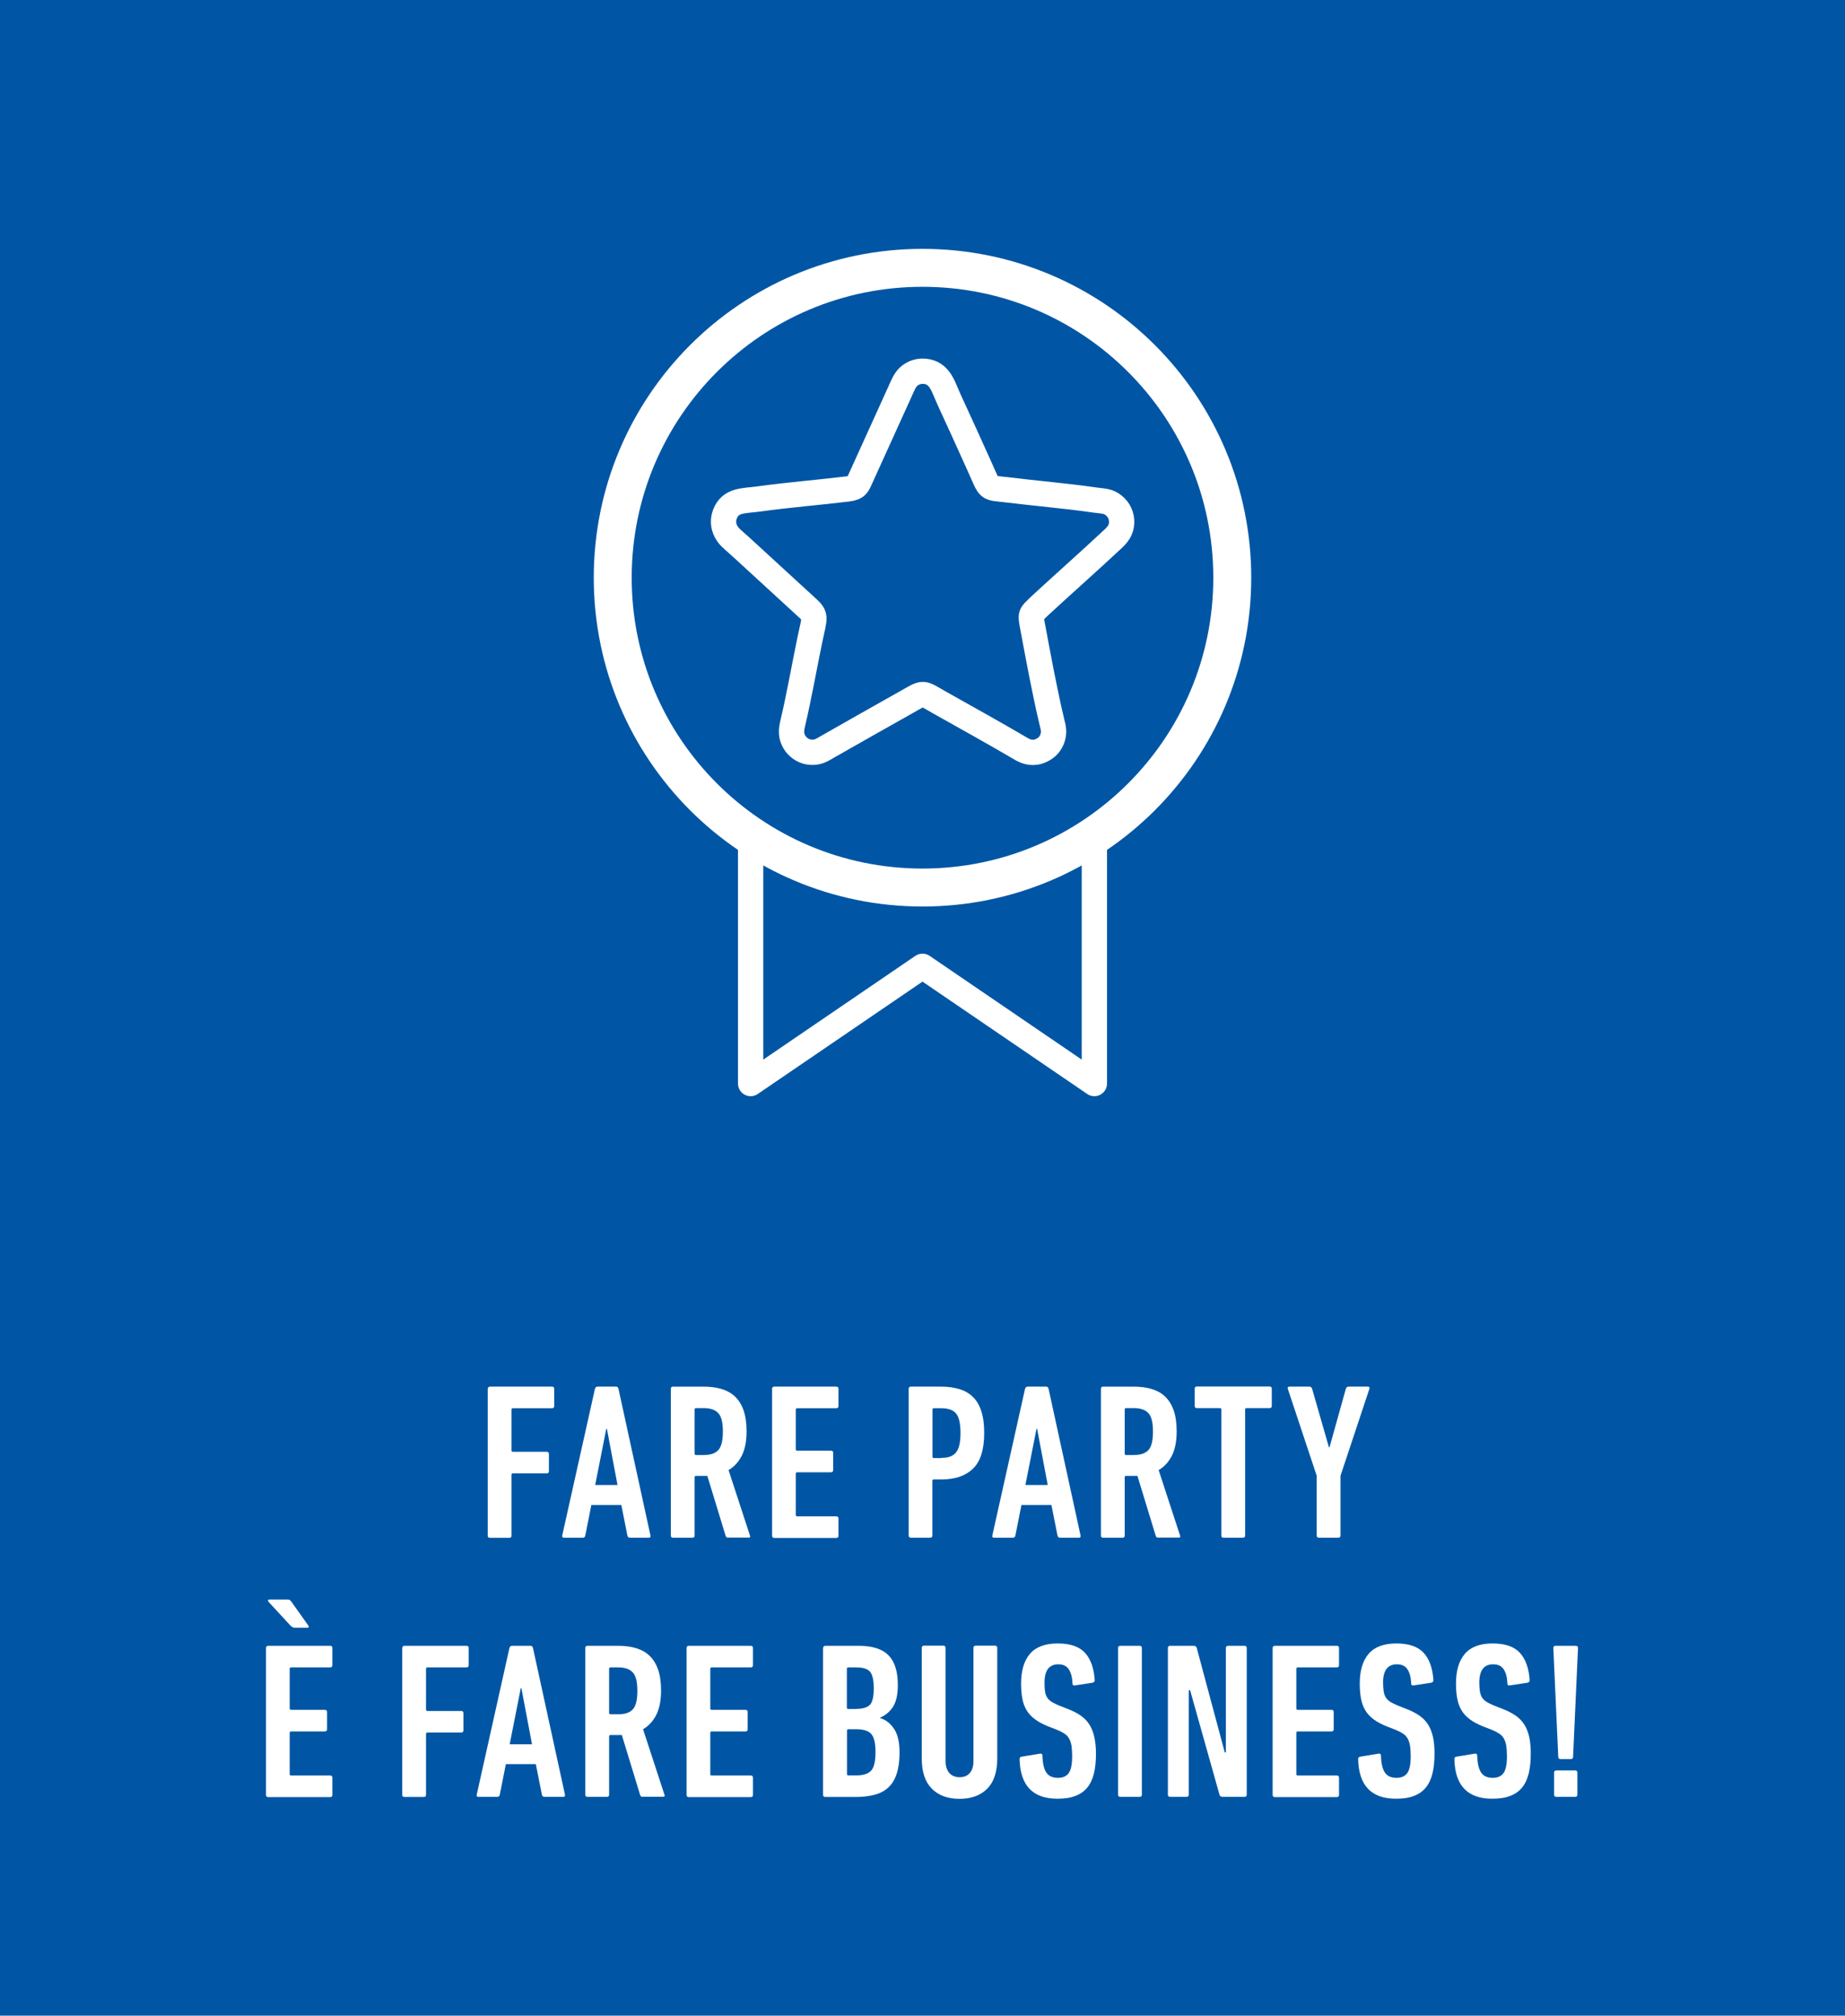 <?xml version="1.0" encoding="UTF-8"?>
<svg id="Ebene_2" xmlns="http://www.w3.org/2000/svg" viewBox="0 0 149.54 163.33">
  <defs>
    <style>
      .cls-1 {
        stroke-linecap: round;
        stroke-linejoin: round;
        stroke-width: 2.05px;
      }

      .cls-1, .cls-2 {
        fill: none;
        stroke: #fff;
      }

      .cls-3 {
        fill: #fff;
      }

      .cls-2 {
        stroke-miterlimit: 22.93;
        stroke-width: 6.15px;
      }

      .cls-4 {
        fill: #0056a4;
      }
    </style>
  </defs>
  <g id="Ebene_1-2" data-name="Ebene_1">
    <rect class="cls-4" width="149.54" height="163.33"/>
    <g>
      <path class="cls-3" d="M39.54,112.54c0-.12.06-.18.18-.18h5.02c.12,0,.18.06.18.18v1.39c0,.12-.06.18-.18.18h-3.17c-.07,0-.11.04-.11.11v3.31c0,.07.04.11.11.11h2.74c.12,0,.18.06.18.18v1.39c0,.12-.06.18-.18.18h-2.74c-.07,0-.11.04-.11.11v4.93c0,.12-.06.18-.18.18h-1.57c-.12,0-.18-.06-.18-.18v-11.89h.01Z"/>
      <path class="cls-3" d="M48.22,112.54c.04-.12.1-.18.2-.18h1.51c.11,0,.17.06.2.18l2.59,11.88c.02.12-.02.18-.14.18h-1.53c-.11,0-.17-.06-.2-.18l-.49-2.47h-2.43l-.49,2.47c-.02.12-.09.18-.2.18h-1.53c-.12,0-.17-.06-.14-.18l2.65-11.88ZM50.05,120.33l-.86-4.55h-.05l-.9,4.55h1.81Z"/>
      <path class="cls-3" d="M59.02,124.6c-.1,0-.16-.04-.2-.13l-1.49-4.88h-.92c-.07,0-.11.04-.11.11v4.72c0,.12-.06.18-.18.18h-1.57c-.12,0-.18-.06-.18-.18v-11.88c0-.12.06-.18.18-.18h2.47c.54,0,1.03.06,1.46.19s.8.33,1.1.62.53.66.69,1.12.24,1.03.24,1.7c0,.8-.13,1.46-.39,1.97s-.62.9-1.07,1.16l1.73,5.29c.05.12.02.18-.09.18h-1.67ZM57.04,117.9c.54,0,.93-.13,1.18-.4s.37-.77.37-1.5-.12-1.22-.37-1.49-.64-.41-1.18-.41h-.63c-.07,0-.11.04-.11.11v3.58c0,.07.04.11.11.11h.63Z"/>
      <path class="cls-3" d="M62.58,112.54c0-.12.06-.18.18-.18h5.02c.12,0,.18.06.18.18v1.39c0,.12-.06.18-.18.18h-3.17c-.07,0-.11.04-.11.11v3.22c0,.07.04.11.11.11h2.74c.12,0,.18.06.18.18v1.39c0,.12-.06.18-.18.18h-2.74c-.07,0-.11.04-.11.11v3.35c0,.07.04.11.11.11h3.17c.12,0,.18.06.18.18v1.39c0,.12-.06.18-.18.18h-5.02c-.12,0-.18-.06-.18-.18v-11.9Z"/>
      <path class="cls-3" d="M73.83,124.6c-.12,0-.18-.06-.18-.18v-11.88c0-.12.06-.18.18-.18h2.47c.54,0,1.03.07,1.46.2.43.13.8.34,1.1.64.3.29.53.68.68,1.16.16.48.23,1.07.23,1.76,0,1.36-.31,2.32-.92,2.9-.61.58-1.46.86-2.56.86h-.61c-.07,0-.11.04-.11.11v4.43c0,.12-.06.18-.18.18h-1.56ZM76.3,118.13c.28,0,.51-.03.7-.1s.35-.18.48-.33c.13-.16.22-.36.28-.62s.09-.58.09-.96c0-.77-.12-1.3-.36-1.58-.24-.29-.64-.43-1.19-.43h-.61c-.07,0-.11.04-.11.11v3.82c0,.07.04.11.11.11h.61v-.02Z"/>
      <path class="cls-3" d="M83.08,112.54c.04-.12.1-.18.2-.18h1.51c.11,0,.17.06.2.18l2.59,11.88c.02.12-.02.18-.14.18h-1.53c-.11,0-.17-.06-.2-.18l-.49-2.47h-2.43l-.49,2.47c-.02.12-.09.18-.2.18h-1.53c-.12,0-.17-.06-.14-.18l2.65-11.88ZM84.92,120.33l-.86-4.55h-.05l-.9,4.55h1.81Z"/>
      <path class="cls-3" d="M93.88,124.6c-.1,0-.16-.04-.2-.13l-1.49-4.88h-.92c-.07,0-.11.04-.11.11v4.72c0,.12-.06.18-.18.18h-1.57c-.12,0-.18-.06-.18-.18v-11.88c0-.12.06-.18.18-.18h2.47c.54,0,1.03.06,1.46.19s.8.33,1.1.62.53.66.69,1.12.24,1.03.24,1.7c0,.8-.13,1.46-.39,1.97s-.62.9-1.07,1.16l1.73,5.29c.05.12.02.18-.09.18h-1.67ZM91.9,117.9c.54,0,.93-.13,1.18-.4s.37-.77.37-1.5-.12-1.22-.37-1.49-.64-.41-1.18-.41h-.63c-.07,0-.11.04-.11.11v3.58c0,.07.04.11.11.11h.63Z"/>
      <path class="cls-3" d="M99.17,124.6c-.12,0-.18-.06-.18-.18v-10.21c0-.07-.04-.11-.11-.11h-1.87c-.12,0-.18-.06-.18-.18v-1.39c0-.12.06-.18.18-.18h5.89c.12,0,.18.06.18.18v1.39c0,.12-.06.18-.18.18h-1.87c-.07,0-.11.04-.11.11v10.21c0,.12-.06.18-.18.18h-1.57Z"/>
      <path class="cls-3" d="M106.9,124.6c-.12,0-.18-.06-.18-.18v-4.84l-2.34-7.04c-.04-.12.01-.18.15-.18h1.6c.11,0,.18.06.22.18l1.36,4.73h.05l1.32-4.73c.04-.12.11-.18.22-.18h1.55c.13,0,.18.06.14.18l-2.34,7.04v4.84c0,.12-.06.18-.18.18h-1.57Z"/>
    </g>
    <g>
      <path class="cls-3" d="M21.56,133.54c0-.12.06-.18.18-.18h5.02c.12,0,.18.06.18.18v1.39c0,.12-.06.18-.18.18h-3.17c-.07,0-.11.04-.11.11v3.22c0,.07.04.11.11.11h2.74c.12,0,.18.06.18.18v1.39c0,.12-.06.18-.18.18h-2.74c-.07,0-.11.04-.11.11v3.35c0,.07.04.11.11.11h3.17c.12,0,.18.06.18.18v1.39c0,.12-.06.18-.18.18h-5.02c-.12,0-.18-.06-.18-.18v-11.9ZM23.9,131.9c-.12,0-.24-.06-.36-.18l-1.78-1.93c-.04-.05-.04-.09-.03-.13.02-.04.06-.05.12-.05h1.46c.08,0,.14.02.18.04.04.03.08.08.13.14l1.37,1.93c.04.05.04.09.03.13-.02.04-.06.05-.12.05h-1Z"/>
      <path class="cls-3" d="M32.61,133.54c0-.12.06-.18.18-.18h5.02c.12,0,.18.06.18.18v1.39c0,.12-.06.18-.18.18h-3.17c-.07,0-.11.04-.11.11v3.31c0,.07.04.11.11.11h2.74c.12,0,.18.06.18.18v1.39c0,.12-.06.18-.18.18h-2.74c-.07,0-.11.04-.11.11v4.93c0,.12-.06.18-.18.18h-1.57c-.12,0-.18-.06-.18-.18v-11.89h.01Z"/>
      <path class="cls-3" d="M41.29,133.54c.04-.12.1-.18.2-.18h1.51c.11,0,.17.06.2.18l2.59,11.88c.02.12-.02.18-.14.18h-1.53c-.11,0-.17-.06-.2-.18l-.49-2.47h-2.43l-.49,2.47c-.02.12-.09.18-.2.18h-1.53c-.12,0-.17-.06-.14-.18l2.65-11.88ZM43.12,141.34l-.86-4.55h-.05l-.9,4.55h1.81Z"/>
      <path class="cls-3" d="M52.09,145.6c-.1,0-.16-.04-.2-.13l-1.49-4.88h-.92c-.07,0-.11.04-.11.11v4.72c0,.12-.06.18-.18.18h-1.57c-.12,0-.18-.06-.18-.18v-11.88c0-.12.06-.18.18-.18h2.47c.54,0,1.03.06,1.46.19s.8.33,1.1.62c.3.29.53.66.69,1.12s.24,1.03.24,1.7c0,.8-.13,1.46-.39,1.97s-.62.9-1.07,1.16l1.73,5.29c.05.12.02.18-.09.18h-1.67ZM50.11,138.91c.54,0,.93-.13,1.18-.4s.37-.77.37-1.5-.12-1.22-.37-1.49-.64-.41-1.18-.41h-.63c-.07,0-.11.04-.11.11v3.58c0,.07.04.11.11.11h.63Z"/>
      <path class="cls-3" d="M55.65,133.54c0-.12.06-.18.18-.18h5.02c.12,0,.18.06.18.18v1.39c0,.12-.06.18-.18.18h-3.17c-.07,0-.11.04-.11.11v3.22c0,.07.04.11.11.11h2.74c.12,0,.18.06.18.18v1.39c0,.12-.06.18-.18.18h-2.74c-.07,0-.11.04-.11.11v3.35c0,.07.04.11.11.11h3.17c.12,0,.18.06.18.18v1.39c0,.12-.06.18-.18.18h-5.02c-.12,0-.18-.06-.18-.18v-11.9Z"/>
      <path class="cls-3" d="M66.72,133.54c0-.12.06-.18.18-.18h2.69c1.11,0,1.91.25,2.42.77.51.51.76,1.31.76,2.4,0,.76-.12,1.33-.37,1.74-.25.4-.6.71-1.06.91v.04c.46.13.83.43,1.13.88s.44,1.09.44,1.91c0,.68-.08,1.25-.23,1.71s-.37.83-.67,1.11c-.29.28-.67.48-1.12.6s-.97.18-1.56.18h-2.44c-.12,0-.18-.06-.18-.18v-11.89h0ZM69.4,138.47c.53,0,.9-.11,1.11-.33s.31-.67.31-1.34-.11-1.12-.31-1.35c-.21-.23-.58-.34-1.11-.34h-.65c-.07,0-.11.04-.11.11v3.15c0,.07.04.11.11.11h.65ZM68.65,143.75c0,.07.04.11.11.11h.65c.58,0,.98-.13,1.21-.4.23-.26.34-.76.34-1.48s-.11-1.21-.34-1.47-.63-.39-1.21-.39h-.65c-.07,0-.11.04-.11.11v3.52Z"/>
      <path class="cls-3" d="M77.77,145.76c-.95,0-1.7-.27-2.24-.82-.55-.55-.82-1.36-.82-2.46v-8.95c0-.12.06-.18.18-.18h1.57c.12,0,.18.06.18.18v9.2c0,.38.1.69.3.93.2.23.48.35.84.35s.64-.12.83-.35c.19-.23.29-.54.29-.93v-9.2c0-.12.06-.18.18-.18h1.57c.12,0,.18.06.18.18v8.95c0,1.09-.27,1.91-.81,2.46-.56.55-1.3.82-2.25.82Z"/>
      <path class="cls-3" d="M88.83,142.09c0,.6-.05,1.13-.16,1.59-.11.46-.29.85-.53,1.15-.25.31-.57.54-.97.69-.4.16-.89.23-1.47.23-1.99,0-3.01-1.07-3.06-3.2,0-.12.05-.19.14-.2l1.51-.25c.13-.02.2.03.2.16.02.65.13,1.11.33,1.39.2.28.51.41.93.41.38,0,.67-.12.86-.37.19-.25.29-.7.29-1.38,0-.32-.02-.6-.05-.83-.04-.23-.1-.42-.19-.59-.09-.16-.21-.3-.37-.4-.16-.11-.35-.21-.59-.31l-.74-.29c-.42-.17-.77-.35-1.05-.56-.28-.2-.51-.44-.68-.71-.17-.27-.29-.58-.36-.94-.07-.35-.11-.77-.11-1.25,0-1.06.24-1.86.72-2.42s1.23-.84,2.25-.84,1.76.26,2.22.77.72,1.25.78,2.21c0,.1-.05.16-.16.2l-1.44.22c-.13.02-.2-.02-.2-.14-.02-.5-.12-.89-.3-1.16-.17-.27-.46-.41-.85-.41-.74,0-1.12.49-1.12,1.48,0,.29.01.53.04.72s.09.36.18.5.21.25.37.35.35.19.59.29l.74.29c.4.16.74.33,1.02.53s.51.43.69.71c.18.28.31.61.4.99.09.41.14.86.14,1.37Z"/>
      <path class="cls-3" d="M90.62,133.54c0-.12.06-.18.18-.18h1.57c.12,0,.18.06.18.18v11.88c0,.12-.06.18-.18.18h-1.57c-.12,0-.18-.06-.18-.18v-11.88Z"/>
      <path class="cls-3" d="M94.66,133.54c0-.12.06-.18.18-.18h1.91c.13,0,.22.06.25.18l2.27,8.46h.09v-8.46c0-.12.06-.18.18-.18h1.33c.12,0,.18.06.18.18v11.88c0,.12-.06.18-.18.18h-1.78c-.13,0-.22-.06-.25-.18l-2.38-8.46h-.11v8.46c0,.12-.06.18-.18.18h-1.33c-.12,0-.18-.06-.18-.18v-11.88Z"/>
      <path class="cls-3" d="M103.15,133.54c0-.12.06-.18.18-.18h5.02c.12,0,.18.06.18.18v1.39c0,.12-.06.18-.18.18h-3.17c-.07,0-.11.04-.11.11v3.22c0,.07.04.11.11.11h2.74c.12,0,.18.06.18.18v1.39c0,.12-.06.18-.18.18h-2.74c-.07,0-.11.04-.11.11v3.35c0,.07.04.11.11.11h3.17c.12,0,.18.06.18.18v1.39c0,.12-.06.18-.18.18h-5.02c-.12,0-.18-.06-.18-.18v-11.9Z"/>
      <path class="cls-3" d="M116.27,142.09c0,.6-.05,1.13-.16,1.59-.11.46-.29.85-.53,1.15-.25.31-.57.54-.97.69-.4.16-.89.23-1.47.23-1.99,0-3.01-1.07-3.06-3.2,0-.12.05-.19.14-.2l1.51-.25c.13-.02.2.03.2.16.02.65.13,1.11.33,1.39s.51.41.93.41c.38,0,.67-.12.86-.37s.29-.7.29-1.38c0-.32-.02-.6-.05-.83-.04-.23-.1-.42-.19-.59-.09-.16-.21-.3-.37-.4-.16-.11-.35-.21-.59-.31l-.74-.29c-.42-.17-.77-.35-1.05-.56s-.51-.44-.67-.71c-.17-.27-.29-.58-.36-.94-.07-.35-.11-.77-.11-1.25,0-1.06.24-1.86.72-2.42s1.23-.84,2.25-.84,1.76.26,2.22.77.72,1.25.78,2.21c0,.1-.05.16-.16.2l-1.44.22c-.13.02-.2-.02-.2-.14-.02-.5-.12-.89-.3-1.16-.17-.27-.46-.41-.86-.41-.74,0-1.12.49-1.12,1.48,0,.29.02.53.05.72.03.19.09.36.18.5.09.14.21.25.37.35s.35.19.59.29l.74.29c.4.16.73.33,1.02.53.28.2.51.43.69.71.18.28.31.61.4.99.09.41.13.86.13,1.37Z"/>
      <path class="cls-3" d="M124.07,142.09c0,.6-.05,1.13-.16,1.59-.11.46-.29.85-.53,1.15-.25.31-.57.54-.97.69-.4.16-.89.23-1.47.23-1.99,0-3.01-1.07-3.06-3.2,0-.12.05-.19.14-.2l1.51-.25c.13-.02.2.03.2.16.02.65.13,1.11.33,1.39s.51.41.93.41c.38,0,.67-.12.86-.37s.29-.7.29-1.38c0-.32-.02-.6-.05-.83-.04-.23-.1-.42-.19-.59-.09-.16-.21-.3-.37-.4-.16-.11-.35-.21-.59-.31l-.74-.29c-.42-.17-.77-.35-1.05-.56s-.51-.44-.67-.71c-.17-.27-.29-.58-.36-.94-.07-.35-.11-.77-.11-1.25,0-1.06.24-1.86.72-2.42s1.23-.84,2.25-.84,1.76.26,2.22.77.72,1.25.78,2.21c0,.1-.05.16-.16.2l-1.44.22c-.13.02-.2-.02-.2-.14-.02-.5-.12-.89-.3-1.16-.17-.27-.46-.41-.86-.41-.74,0-1.12.49-1.12,1.48,0,.29.02.53.05.72.03.19.09.36.18.5.09.14.21.25.37.35s.35.19.59.29l.74.29c.4.16.73.33,1.02.53.28.2.51.43.69.71.18.28.31.61.4.99.09.41.13.86.13,1.37Z"/>
      <path class="cls-3" d="M126.48,142.54c-.12,0-.18-.06-.18-.18l-.4-8.82c0-.12.06-.18.18-.18h1.64c.12,0,.18.06.18.18l-.4,8.82c0,.12-.06.18-.18.18h-.84ZM125.96,143.64c0-.12.06-.18.18-.18h1.53c.12,0,.18.06.18.18v1.78c0,.12-.06.18-.18.18h-1.53c-.12,0-.18-.06-.18-.18v-1.78Z"/>
    </g>
    <polygon class="cls-1" points="60.84 63.11 88.7 63.11 88.7 87.8 74.77 78.3 60.84 87.8 60.84 63.11"/>
    <path class="cls-3" d="M74.77,23.24c-13.02,0-23.57,10.55-23.57,23.57s10.55,23.57,23.57,23.57,23.57-10.55,23.57-23.57-10.55-23.57-23.57-23.57"/>
    <path class="cls-2" d="M74.77,23.24c-13.02,0-23.57,10.55-23.57,23.57s10.55,23.57,23.57,23.57,23.57-10.55,23.57-23.57-10.55-23.57-23.57-23.57Z"/>
    <path class="cls-4" d="M74.77,23.24c-13.02,0-23.57,10.55-23.57,23.57s10.55,23.57,23.57,23.57,23.57-10.55,23.57-23.57-10.55-23.57-23.57-23.57"/>
    <path class="cls-1" d="M88.76,40.52c.68.1,1.05.05,1.54.46.38.32.63.79.61,1.38-.03.62-.33.96-.71,1.32-1.98,1.85-4,3.63-5.98,5.46-.7.69-.72.6-.53,1.6.46,2.46.99,5.36,1.57,7.77.1.42.25.85-.01,1.45-.19.44-.54.75-1.06.93-.64.21-1.15-.04-1.56-.29-2.11-1.24-4.27-2.43-6.4-3.63-1.57-.88-1.25-.93-2.72-.1-2.13,1.2-4.26,2.4-6.38,3.61-.48.27-.84.56-1.55.46-.52-.07-.97-.44-1.18-.79-.31-.52-.29-.96-.14-1.57.51-2.16.91-4.46,1.36-6.64.45-2.17.61-1.96-.43-2.91l-5.21-4.78c-.3-.28-.81-.67-1.01-.98-.3-.43-.44-.98-.22-1.59.45-1.2,1.52-1.08,2.76-1.25,2.37-.33,4.81-.52,7.19-.81.78-.1.81-.32,1.08-.92l3.12-6.87c.2-.44.41-1,.73-1.3.36-.33.9-.55,1.55-.41,1.06.23,1.31,1.32,1.74,2.25.84,1.81,1.64,3.59,2.5,5.49.85,1.88.53,1.63,2.2,1.83,2.35.29,4.79.49,7.14.83Z"/>
  </g>
</svg>